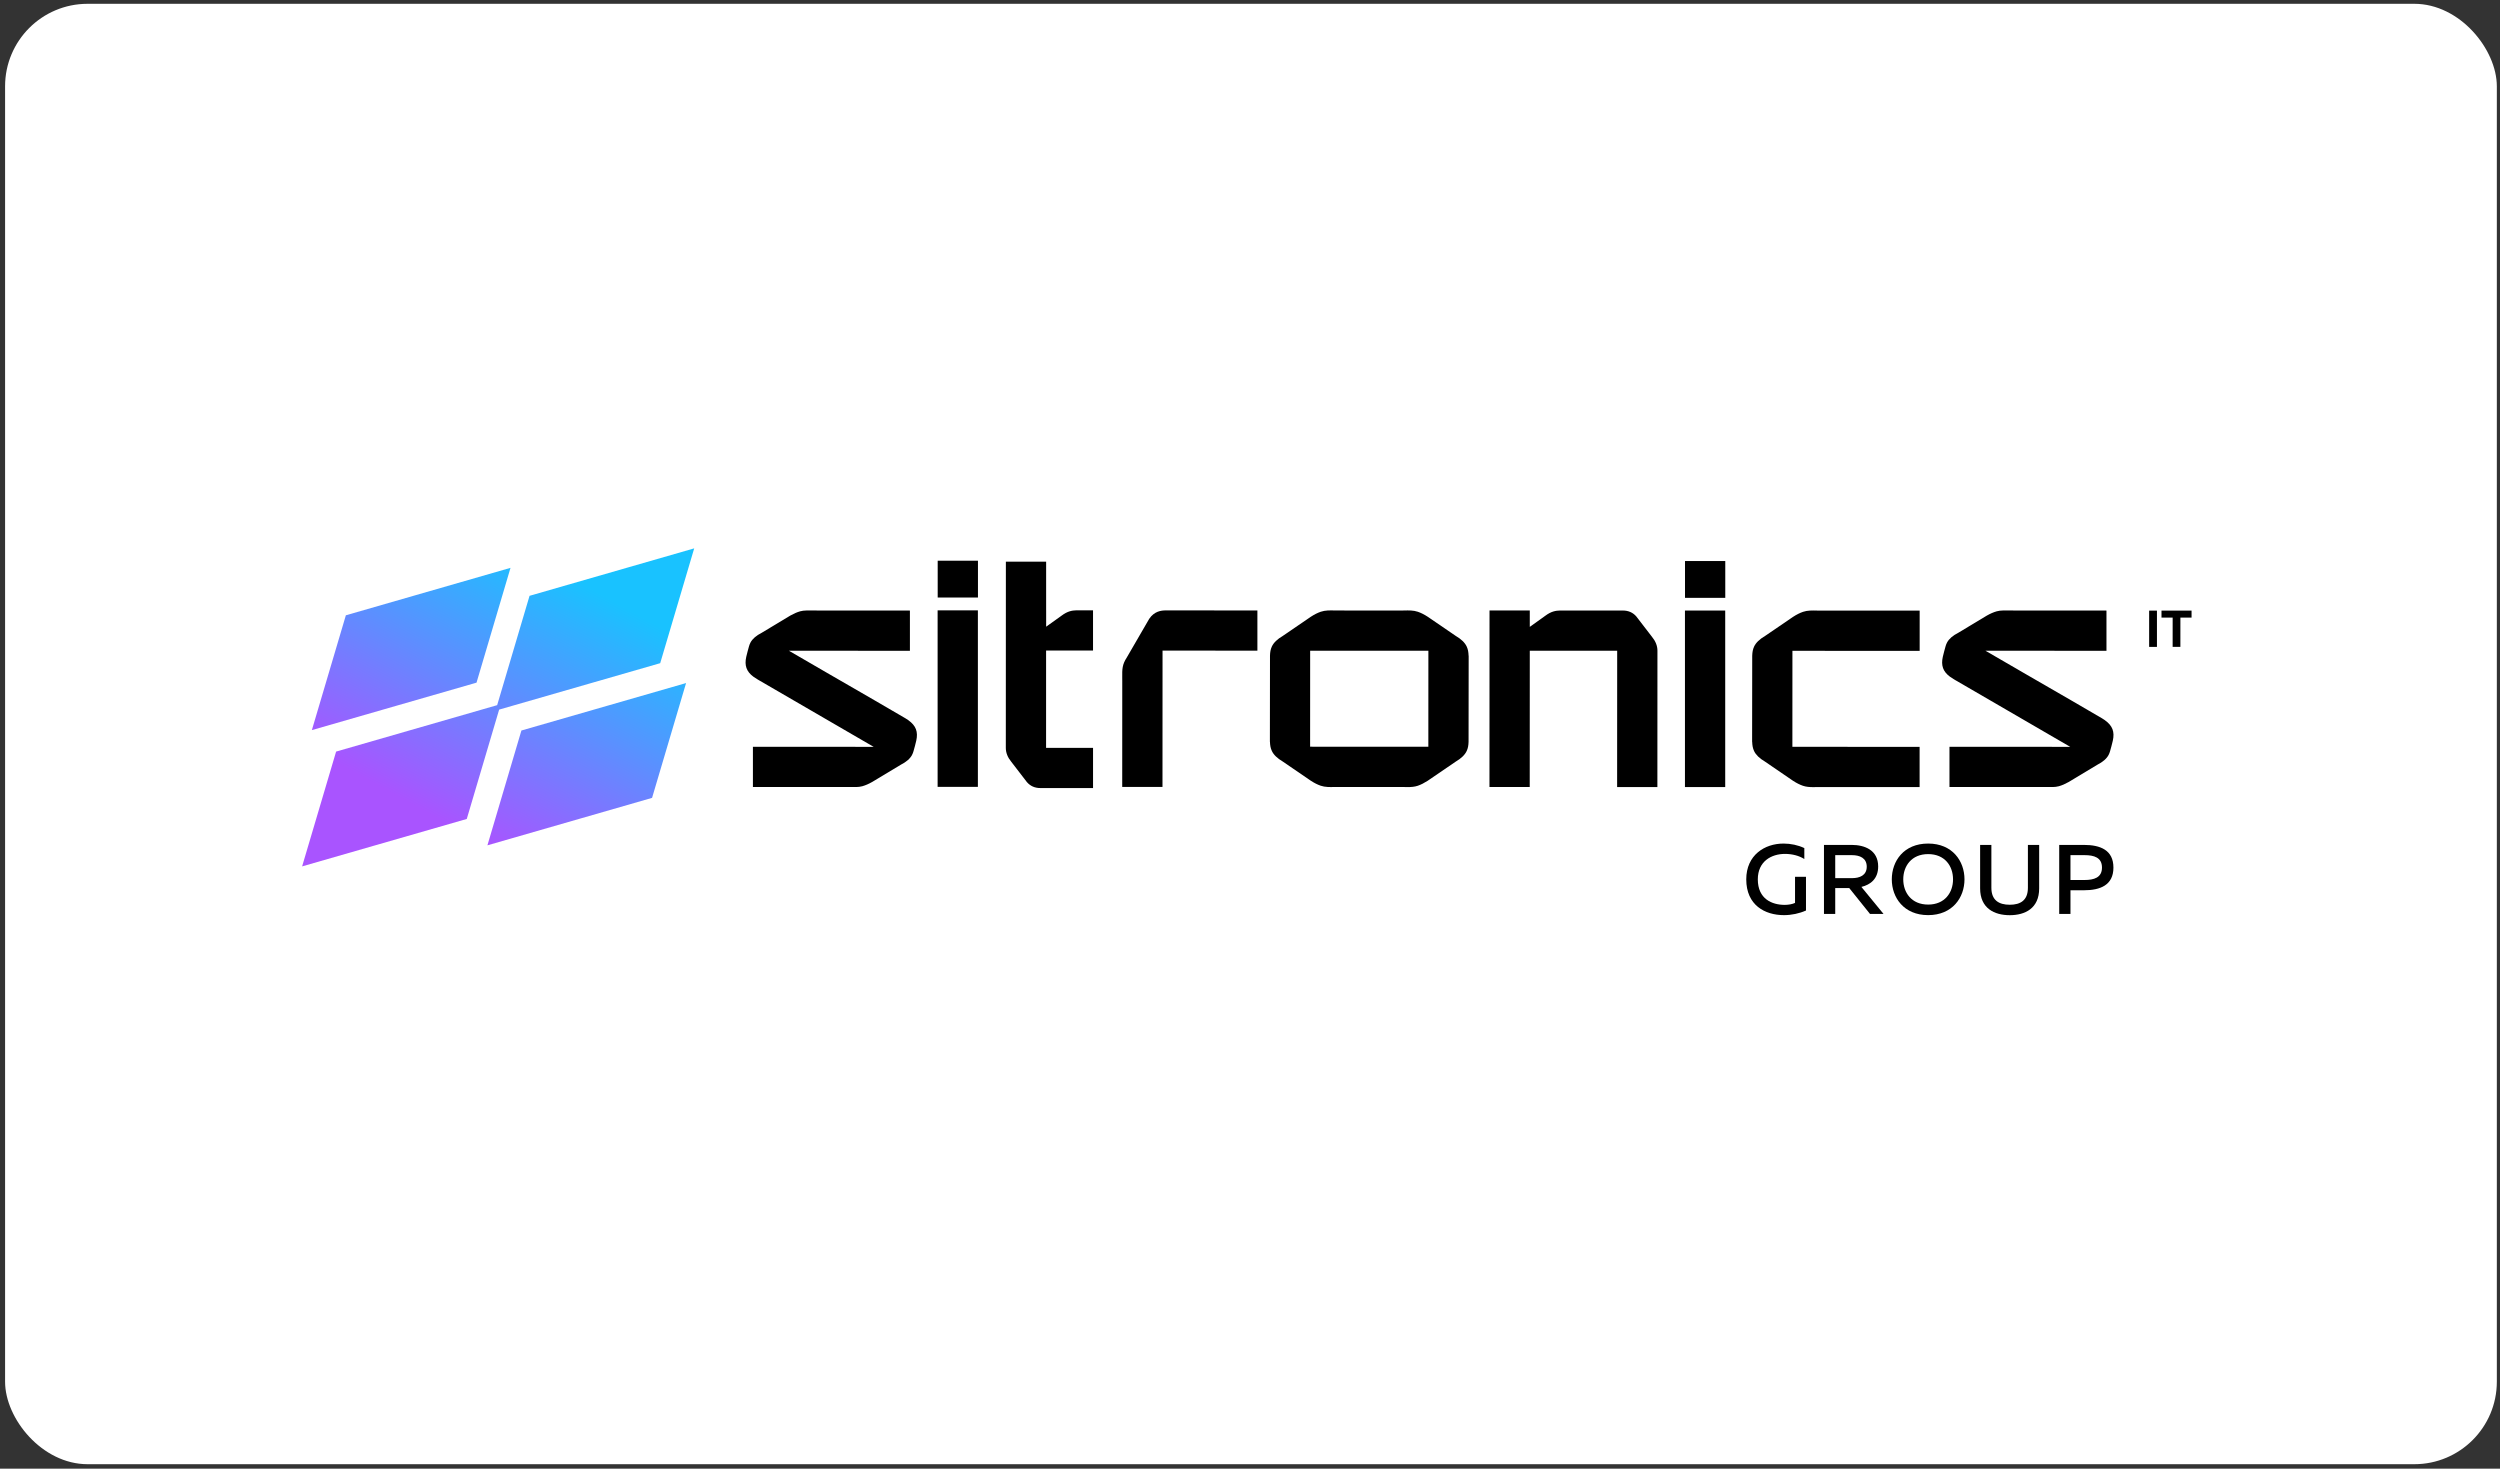 <?xml version="1.0" encoding="UTF-8"?> <svg xmlns="http://www.w3.org/2000/svg" width="303" height="178" viewBox="0 0 303 178" fill="none"><rect x="0" y="0" width="303" height="178" fill="#333333" stroke="none"/> <rect x="0.616" y="0.461" width="302" height="177" rx="10" fill="white"></rect> <path d="M139.285 75.001L136.577 79.673C136.001 80.556 136.006 81.083 136.015 82.128C136.015 82.262 136.018 82.404 136.018 82.561L136.013 95.374H140.893L140.9 78.854L152.396 78.859V73.988L141.3 73.981C140.731 73.981 139.904 74.084 139.285 75.001Z" fill="black"></path> <path d="M130.76 73.972C130.659 73.972 130.558 73.972 130.457 73.972C129.958 73.984 129.393 74.068 128.682 74.603L126.794 75.955V73.97L126.792 74.013V68.078H121.912L121.905 90.644C121.905 91.231 122.129 91.796 122.563 92.323L124.46 94.79L124.47 94.8C124.88 95.272 125.427 95.512 126.09 95.512H132.477V90.644H126.785L126.787 78.843H132.475V73.972H130.905H130.758H130.76Z" fill="black"></path> <path d="M110.105 87.299H110.112C110.112 87.299 110.091 87.287 110.081 87.282C109.98 87.21 109.871 87.138 109.753 87.068C108.649 86.406 103.971 83.708 100.118 81.482C98.25 80.394 96.569 79.419 95.61 78.866L110.281 78.878V74.004H110.243V73.997L97.722 73.992C97.471 73.999 97.22 74.021 96.979 74.091C96.594 74.202 96.22 74.363 95.808 74.596H95.805L95.733 74.64C95.665 74.678 95.593 74.724 95.516 74.77L92.321 76.693C91.66 77.027 91.198 77.427 90.961 77.872C90.788 78.199 90.761 78.433 90.607 78.96C90.539 79.215 90.484 79.441 90.445 79.609C90.214 80.647 90.465 81.381 91.296 82.004C91.296 82.004 91.304 82.009 91.306 82.011C91.439 82.11 91.586 82.206 91.747 82.3C91.822 82.348 91.892 82.389 91.945 82.421L91.974 82.44L92.082 82.5C92.714 82.864 95.581 84.529 98.361 86.146C101.288 87.848 104.425 89.672 105.886 90.517L91.253 90.512V95.383L103.774 95.388C104.024 95.381 104.275 95.359 104.516 95.29C104.902 95.179 105.276 95.018 105.688 94.784H105.69L105.763 94.741C105.83 94.702 105.903 94.656 105.98 94.611L109.174 92.688C109.835 92.353 110.298 91.954 110.534 91.508C110.708 91.181 110.734 90.948 110.889 90.421C110.956 90.165 111.012 89.939 111.05 89.771C111.291 88.693 111.014 87.954 110.103 87.299H110.105Z" fill="black"></path> <path d="M118.528 67.958H113.648V72.42H118.528V67.958Z" fill="black"></path> <path d="M177.992 79.47C177.976 79.036 177.925 78.712 177.766 78.365C177.551 77.896 177.103 77.462 176.447 77.08L173.298 74.926C173.223 74.873 173.151 74.825 173.081 74.779L173.021 74.738C172.608 74.471 172.232 74.281 171.842 74.146C171.316 73.963 170.694 73.978 170.241 73.99C170.149 73.992 170.067 73.994 169.995 73.994H165.959L161.923 73.992C161.85 73.992 161.768 73.992 161.677 73.987C161.223 73.975 160.604 73.961 160.076 74.144C159.685 74.281 159.309 74.468 158.897 74.736L158.836 74.776C158.767 74.822 158.694 74.873 158.622 74.923L155.483 77.068C154.815 77.458 154.364 77.893 154.149 78.36C153.99 78.704 153.937 79.032 153.923 79.465L153.911 89.46V89.903H153.918C153.935 90.336 153.985 90.661 154.145 91.008C154.359 91.477 154.808 91.91 155.463 92.293L158.612 94.447C158.687 94.5 158.759 94.55 158.827 94.594L158.897 94.642H158.899C159.307 94.906 159.68 95.094 160.069 95.229C160.594 95.412 161.216 95.397 161.669 95.385C161.761 95.383 161.843 95.381 161.915 95.381H165.952L169.988 95.383C170.06 95.383 170.142 95.383 170.234 95.388C170.349 95.39 170.477 95.395 170.612 95.395C171 95.395 171.444 95.369 171.835 95.234C172.223 95.099 172.596 94.911 173.004 94.649L173.074 94.603C173.144 94.558 173.216 94.507 173.288 94.457L176.43 92.312C177.098 91.922 177.546 91.487 177.763 91.02C177.922 90.675 177.976 90.348 177.99 89.915L178.002 79.92V79.477H177.995L177.992 79.47ZM173.115 90.505L158.786 90.5L158.791 78.866L173.12 78.87L173.115 90.505Z" fill="black"></path> <path d="M118.519 73.975H113.639V95.368H118.519V73.975Z" fill="black"></path> <path d="M255.128 87.299H255.135C255.135 87.299 255.113 87.287 255.104 87.282C255.002 87.21 254.894 87.138 254.776 87.068C253.672 86.406 248.994 83.708 245.141 81.482C243.273 80.394 241.592 79.419 240.632 78.866L255.304 78.878V74.004H255.265V73.997L242.745 73.992C242.494 73.999 242.243 74.021 242.002 74.091C241.616 74.202 241.242 74.363 240.83 74.596H240.828L240.755 74.64C240.688 74.678 240.616 74.724 240.538 74.77L237.344 76.693C236.683 77.027 236.22 77.427 235.984 77.872C235.81 78.199 235.784 78.433 235.63 78.96C235.562 79.215 235.507 79.441 235.468 79.609C235.237 80.647 235.487 81.381 236.319 82.004C236.319 82.004 236.326 82.009 236.329 82.011C236.461 82.11 236.608 82.206 236.77 82.3C236.845 82.348 236.915 82.389 236.968 82.421L236.997 82.44L237.105 82.5C237.737 82.864 240.604 84.529 243.384 86.146C246.311 87.848 249.447 89.672 250.908 90.517L236.276 90.512V95.383L248.796 95.388C249.047 95.381 249.298 95.359 249.539 95.29C249.925 95.179 250.298 95.018 250.711 94.784H250.713L250.786 94.741C250.853 94.702 250.925 94.656 251.003 94.611L254.197 92.688C254.858 92.353 255.321 91.954 255.557 91.508C255.731 91.181 255.757 90.948 255.911 90.421C255.979 90.165 256.034 89.939 256.073 89.771C256.314 88.693 256.037 87.954 255.125 87.299H255.128Z" fill="black"></path> <path d="M261.422 74.007H260.477V78.404H261.422V74.007Z" fill="black"></path> <path d="M220.126 73.999C219.672 73.987 219.05 73.972 218.525 74.155C218.134 74.292 217.758 74.478 217.348 74.745L217.285 74.786C217.215 74.831 217.143 74.882 217.071 74.932L213.929 77.077C213.261 77.467 212.81 77.902 212.596 78.369C212.437 78.713 212.384 79.041 212.369 79.474L212.357 89.469V89.912H212.364C212.381 90.345 212.432 90.67 212.591 91.017C212.806 91.486 213.254 91.919 213.91 92.302L217.059 94.456C217.134 94.509 217.206 94.559 217.273 94.603L217.346 94.651H217.348C217.756 94.916 218.127 95.101 218.515 95.236C218.906 95.373 219.349 95.399 219.737 95.399C219.872 95.399 220 95.397 220.116 95.395C220.208 95.395 220.29 95.39 220.362 95.39L232.656 95.395V90.519L217.237 90.514L217.242 78.879L232.663 78.887V74.008L220.372 74.003C220.299 74.003 220.217 74.003 220.126 73.999Z" fill="black"></path> <path d="M261.974 74.007V74.855H263.326L263.324 78.404H264.262L264.264 74.855L265.617 74.857V74.007H261.974Z" fill="black"></path> <path d="M198.326 74.719L198.317 74.709C197.907 74.238 197.359 73.997 196.696 73.997H189.523L189.376 73.995C189.275 73.995 189.174 73.995 189.073 73.995C188.571 74.007 188.009 74.091 187.298 74.625L185.41 75.978V73.992H180.53L180.523 95.386H185.403L185.41 78.866L196.002 78.871L195.995 95.391H200.875L200.882 78.868C200.882 78.281 200.658 77.715 200.224 77.188L198.326 74.721V74.719Z" fill="black"></path> <path d="M209.096 73.998H204.216V95.392H209.096V73.998Z" fill="black"></path> <path d="M209.103 67.997H204.223V72.459H209.103V67.997Z" fill="black"></path> <path d="M216.147 102.239C217.044 102.239 217.932 102.429 218.684 102.788V104.114C218.05 103.707 217.199 103.493 216.338 103.493C214.698 103.493 213.047 104.388 213.047 106.576C213.047 108.966 214.783 109.671 216.302 109.671C216.77 109.671 217.223 109.587 217.558 109.433V106.268H218.886V110.354C218.084 110.713 217.138 110.915 216.217 110.915C213.896 110.915 211.646 109.697 211.646 106.578C211.646 103.627 213.896 102.241 216.145 102.241L216.147 102.239Z" fill="black"></path> <path d="M221.065 110.767V102.403H224.417C225.984 102.403 227.635 103.024 227.635 105.019C227.635 106.512 226.702 107.229 225.6 107.494L228.282 110.767H226.642L224.13 107.636H222.43V110.767H221.065ZM222.43 106.43H224.477C225.374 106.43 226.249 106.107 226.249 105.044C226.249 103.98 225.376 103.645 224.477 103.645H222.43V106.43Z" fill="black"></path> <path d="M233.691 102.239C236.635 102.239 238.096 104.366 238.096 106.576C238.096 108.785 236.635 110.913 233.691 110.913C230.747 110.913 229.286 108.785 229.286 106.576C229.286 104.366 230.735 102.239 233.691 102.239ZM233.691 103.517C231.669 103.517 230.675 104.975 230.675 106.576C230.675 108.176 231.669 109.635 233.691 109.635C235.714 109.635 236.708 108.176 236.708 106.576C236.708 104.975 235.726 103.517 233.691 103.517Z" fill="black"></path> <path d="M247.147 102.403V107.672C247.147 110.098 245.435 110.921 243.581 110.921C241.727 110.921 239.991 110.098 239.991 107.672V102.403H241.355V107.599C241.355 109.116 242.276 109.655 243.581 109.655C244.885 109.655 245.782 109.118 245.782 107.599V102.403H247.147Z" fill="black"></path> <path d="M252.569 102.403C254.556 102.403 256.147 103.024 256.147 105.152C256.147 107.279 254.556 107.9 252.569 107.9H250.941V110.767H249.577V102.403H252.569ZM252.641 103.645H250.941V106.656H252.641C253.791 106.656 254.76 106.37 254.76 105.149C254.76 103.929 253.803 103.643 252.641 103.643V103.645Z" fill="black"></path> <path d="M80.017 80.377L60.497 86.004L56.572 99.258L36.616 105.007L40.736 91.092L60.256 85.465L64.181 72.213L84.138 66.461L80.017 80.377ZM37.797 88.49L41.918 74.574L61.874 68.822L57.754 82.738L37.797 88.49ZM83.152 82.786L79.031 96.702L59.075 102.454L63.195 88.538L83.152 82.786Z" fill="url(#paint0_linear_834_642)"></path> <defs> <linearGradient id="paint0_linear_834_642" x1="44.458" y1="105.236" x2="65.033" y2="67.716" gradientUnits="userSpaceOnUse"> <stop offset="0.22" stop-color="#A954FF"></stop> <stop offset="1" stop-color="#19C2FF"></stop> </linearGradient> </defs> </svg> 